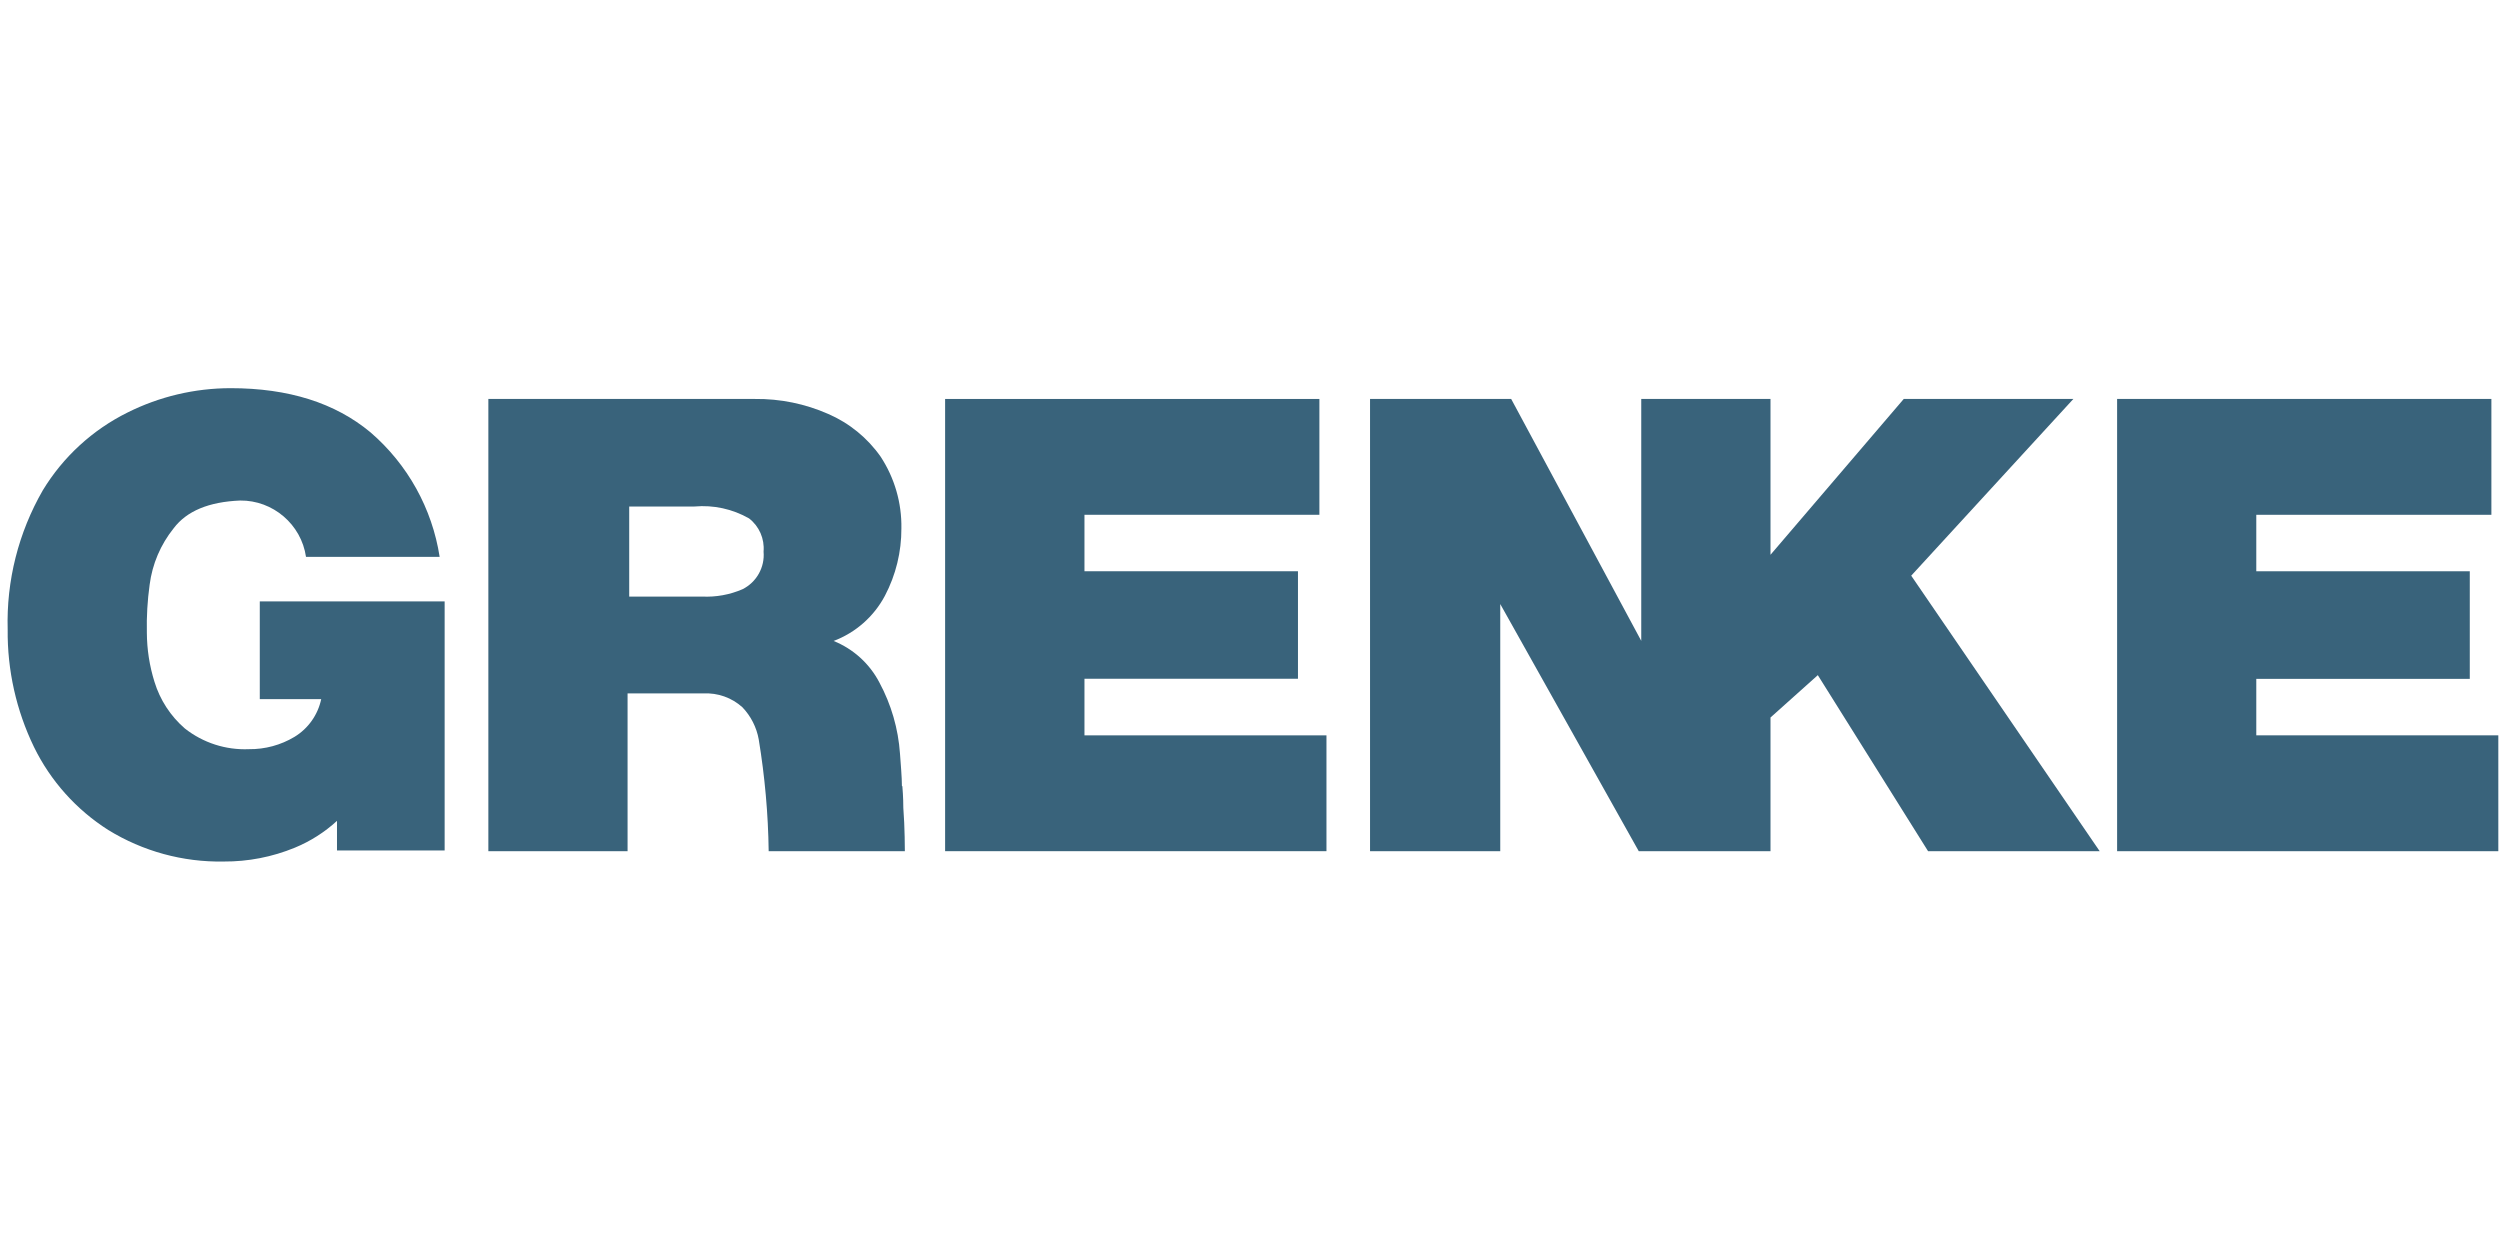 <?xml version="1.0" encoding="UTF-8" standalone="no"?><!DOCTYPE svg PUBLIC "-//W3C//DTD SVG 1.1//EN" "http://www.w3.org/Graphics/SVG/1.1/DTD/svg11.dtd"><svg width="70" height="35" viewBox="0 0 70 35" version="1.1" xmlns="http://www.w3.org/2000/svg" xmlns:xlink="http://www.w3.org/1999/xlink" xml:space="preserve" xmlns:serif="http://www.serif.com/" style="fill-rule:evenodd;clip-rule:evenodd;stroke-linejoin:round;stroke-miterlimit:2;"><clipPath id="_clip1"><rect id="logo.9b41bc16.svg" x="0.215" y="10.869" width="69.738" height="13.262"/></clipPath><g clip-path="url(#_clip1)"><g id="Warstwa_2"><g id="Warstwa_2-2"><path d="M7.274,19.575l1.72,-0c-0.093,0.44 -0.363,0.823 -0.748,1.057c-0.385,0.231 -0.826,0.35 -1.274,0.345c-0.65,0.028 -1.288,-0.178 -1.798,-0.581c-0.4,-0.347 -0.694,-0.799 -0.849,-1.306c-0.139,-0.445 -0.211,-0.908 -0.213,-1.375c-0.01,-0.449 0.016,-0.899 0.078,-1.344c0.074,-0.579 0.308,-1.126 0.674,-1.581c0.364,-0.481 0.984,-0.739 1.86,-0.775c0.918,-0.01 1.711,0.668 1.844,1.577l3.742,-0c-0.21,-1.356 -0.897,-2.592 -1.937,-3.487c-0.989,-0.824 -2.295,-1.236 -3.917,-1.236c-1.002,0.001 -1.99,0.234 -2.886,0.682c-0.981,0.487 -1.803,1.242 -2.371,2.177c-0.682,1.184 -1.023,2.533 -0.984,3.898c-0.012,1.138 0.24,2.264 0.736,3.289c0.465,0.952 1.186,1.757 2.08,2.325c0.971,0.597 2.092,0.904 3.232,0.883c0.682,0.004 1.359,-0.127 1.991,-0.387c0.435,-0.179 0.835,-0.433 1.182,-0.752l-0,0.829l3.014,0l-0,-6.974l-5.176,0l-0,2.736Z" style="fill:#39637b;fill-rule:nonzero;"/><path d="M20.791,16.498c-0.356,0.154 -0.743,0.225 -1.131,0.206l-2.042,-0l0,-2.522l1.829,-0c0.531,-0.047 1.063,0.069 1.526,0.333c0.285,0.22 0.438,0.571 0.407,0.93c0.039,0.438 -0.196,0.857 -0.589,1.053m4.463,5.514c0,-0.233 -0.038,-0.69 -0.054,-0.907c-0.048,-0.699 -0.245,-1.379 -0.577,-1.995c-0.275,-0.528 -0.73,-0.94 -1.282,-1.163c0.617,-0.233 1.128,-0.683 1.437,-1.266c0.306,-0.582 0.464,-1.23 0.461,-1.887c0.012,-0.712 -0.191,-1.412 -0.581,-2.007c-0.37,-0.527 -0.878,-0.941 -1.469,-1.197c-0.646,-0.285 -1.346,-0.427 -2.053,-0.419l-7.462,0l0,12.662l3.898,-0l-0,-4.417l2.123,-0c0.401,-0.021 0.794,0.118 1.092,0.387c0.238,0.249 0.398,0.564 0.458,0.903c0.17,1.034 0.264,2.079 0.278,3.127l3.813,-0c-0,-0 -0,-0.675 -0.043,-1.213c0,-0.298 -0.023,-0.55 -0.027,-0.608" style="fill:#39637b;fill-rule:nonzero;"/><path d="M30.365,19.005l5.978,0l-0,-3.01l-5.978,-0l-0,-1.581l6.578,0l0,-3.243l-10.48,0l0,12.662l10.678,-0l-0,-3.243l-6.776,-0l-0,-1.585Z" style="fill:#39637b;fill-rule:nonzero;"/><path d="M38.361,23.833l3.646,-0l0,-6.92l3.878,6.92l3.689,-0l-0,-3.743l1.325,-1.186l3.087,4.929l4.805,-0l-5.277,-7.714l4.54,-4.948l-4.749,0l-3.731,4.363l-0,-4.363l-3.619,0l-0,6.773l-3.642,-6.773l-3.952,0l0,12.662Z" style="fill:#39637b;fill-rule:nonzero;"/><path d="M59.279,11.171l-0,12.662l10.674,-0l-0,-3.243l-6.777,-0l0,-1.581l5.978,0l0,-3.014l-5.978,-0l0,-1.581l6.583,0l-0,-3.243l-10.48,0Z" style="fill:#39637b;fill-rule:nonzero;"/></g></g></g><g id="logo.9b41bc16.svg1" serif:id="logo.9b41bc16.svg"></g></svg>